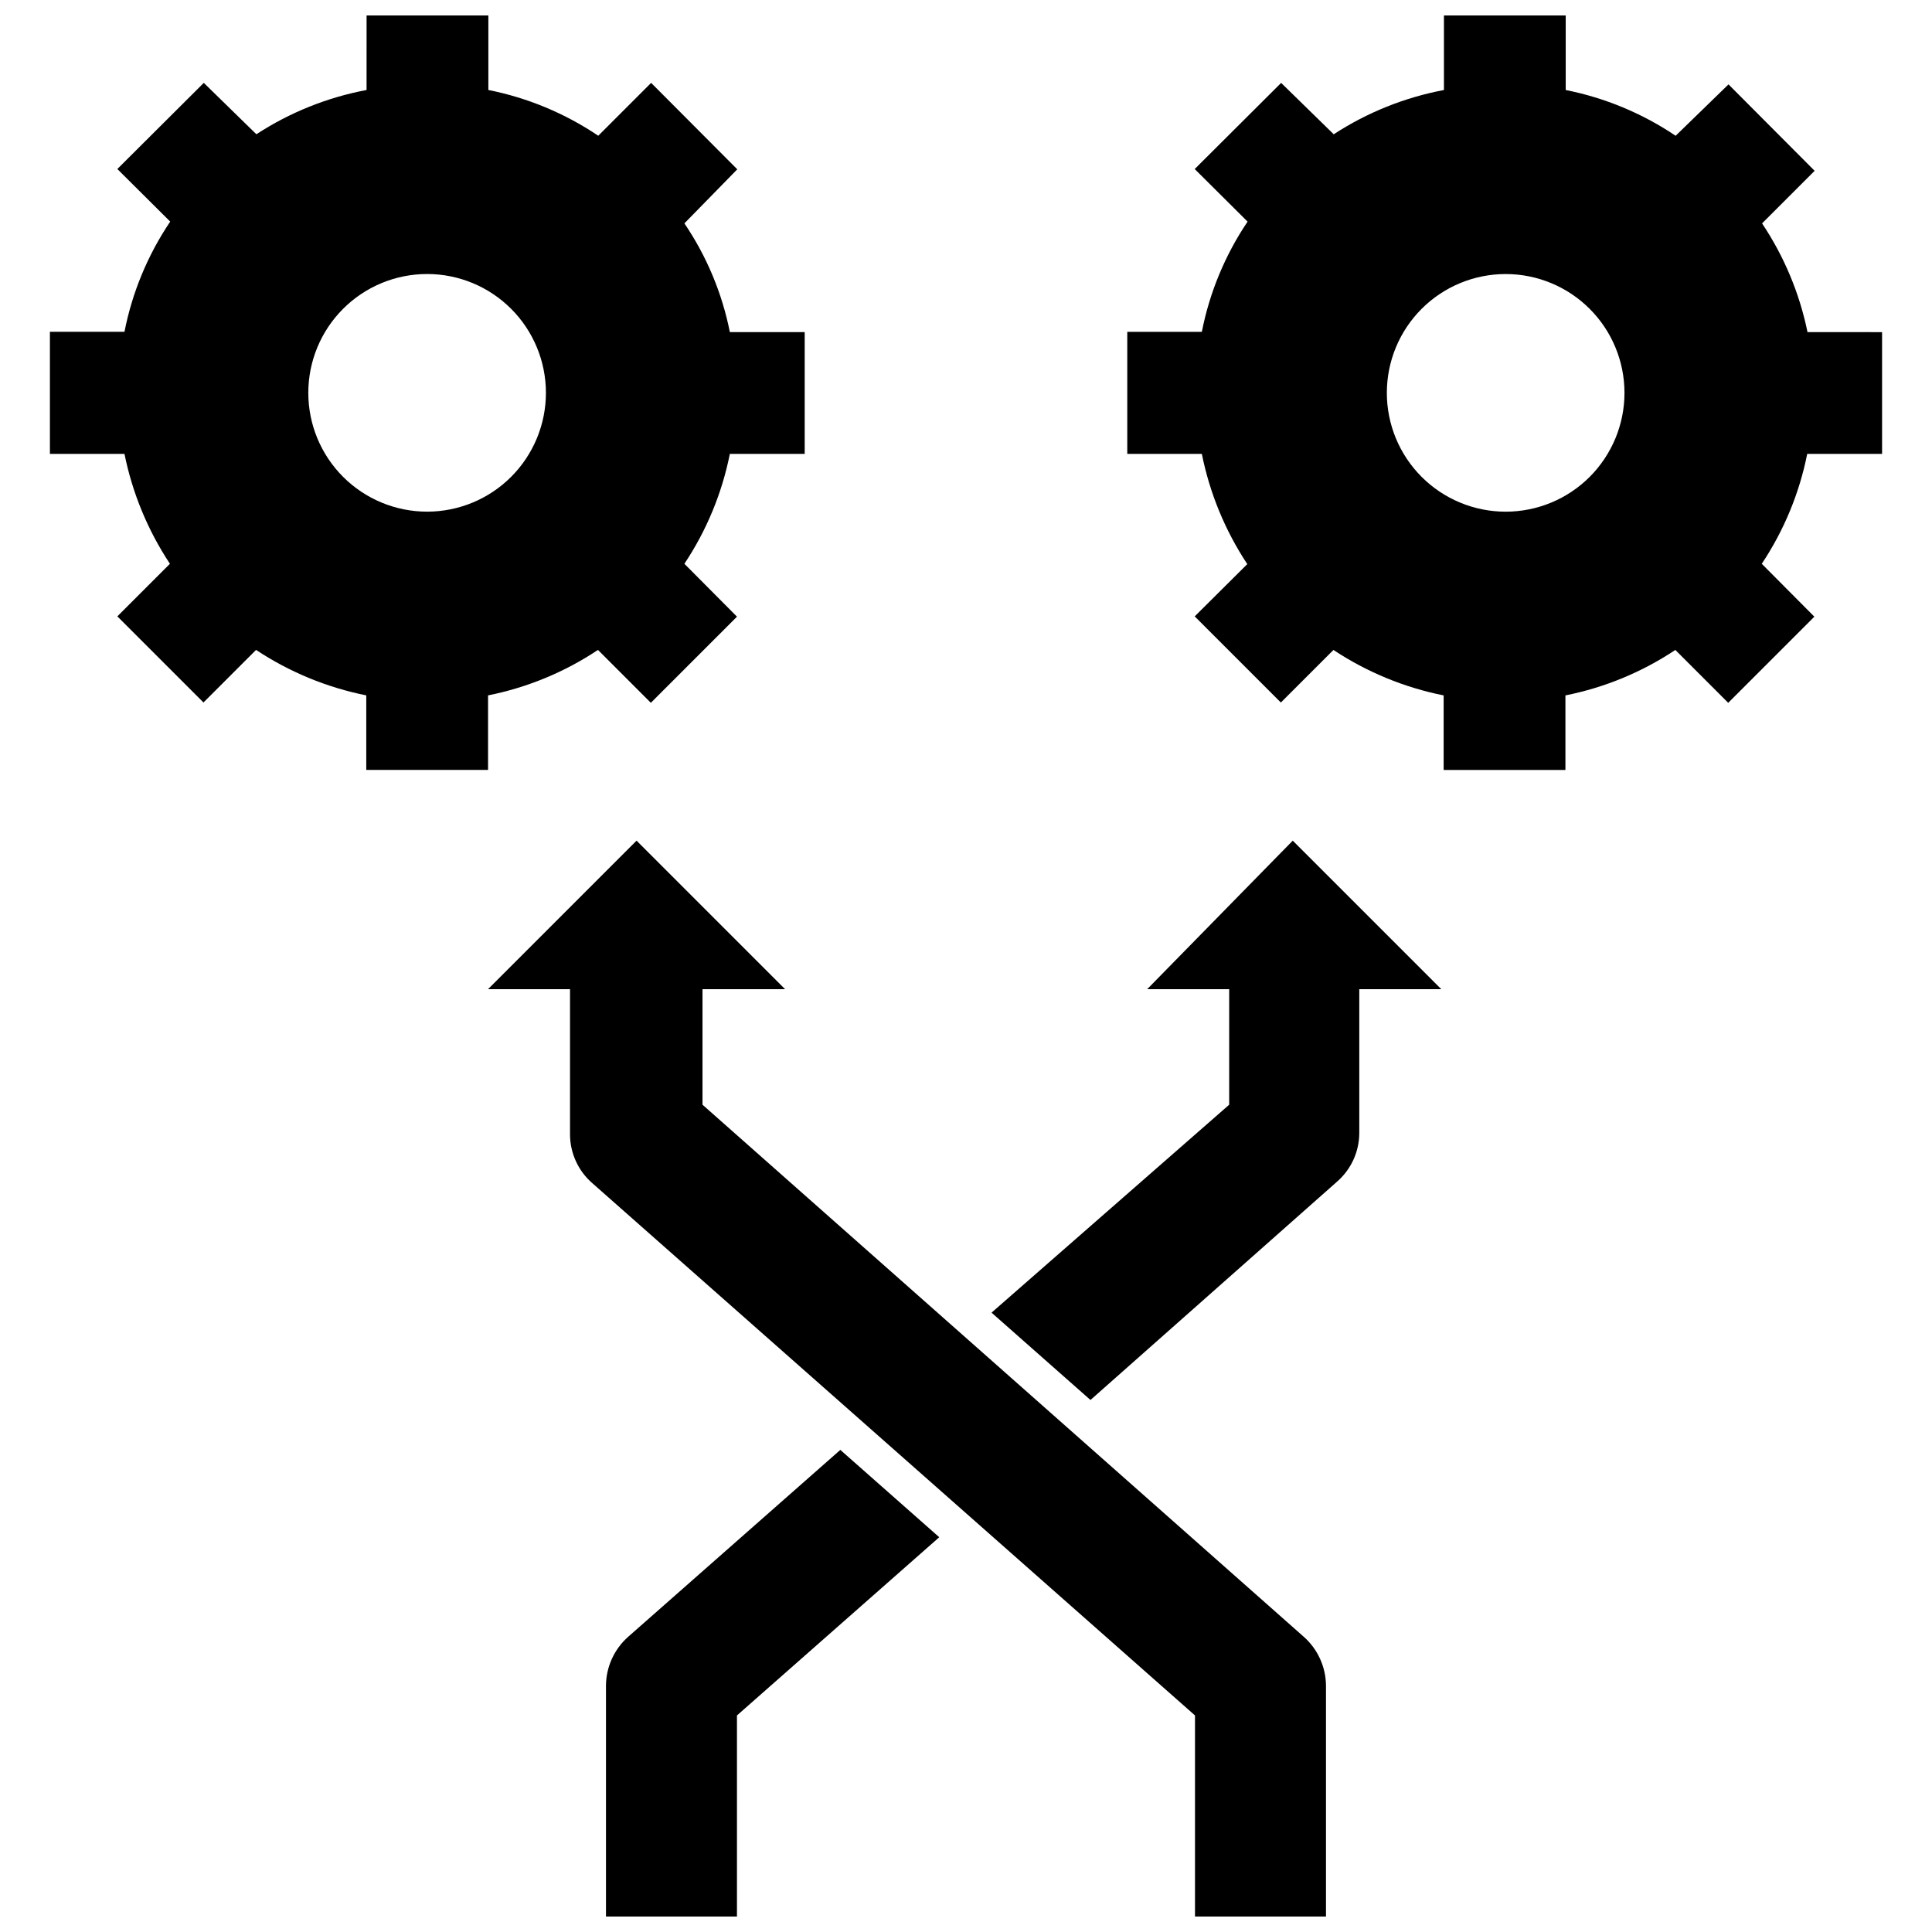 <?xml version="1.0" encoding="UTF-8"?>
<!-- Uploaded to: SVG Find, www.svgrepo.com, Generator: SVG Find Mixer Tools -->
<svg width="800px" height="800px" version="1.1" viewBox="144 144 512 512" xmlns="http://www.w3.org/2000/svg">
 <defs>
  <clipPath id="d">
   <path d="m157 148.09h201v200.91h-201z"/>
  </clipPath>
  <clipPath id="c">
   <path d="m442 148.09h201v200.91h-201z"/>
  </clipPath>
  <clipPath id="b">
   <path d="m273 366h223v285.9h-223z"/>
  </clipPath>
  <clipPath id="a">
   <path d="m304 528h89v123.9h-89z"/>
  </clipPath>
 </defs>
 <g clip-path="url(#d)">
  <path d="m316.48 330.25 22.828-22.828-13.934-14.012v-0.004c5.879-8.828 9.973-18.723 12.043-29.125h19.836v-32.273l-19.836-0.004c-2.047-10.309-6.144-20.105-12.043-28.809l14.012-14.328-22.828-22.906-14.012 14.012c-8.809-5.938-18.711-10.059-29.125-12.125v-19.758h-32.273l-0.004 19.758c-10.41 1.961-20.332 5.945-29.203 11.73l-13.934-13.617-22.91 22.828 14.012 13.934c-5.949 8.828-10.07 18.758-12.121 29.203h-19.758v32.355h19.758c2.098 10.395 6.188 20.285 12.043 29.125l-13.934 13.934 22.828 22.828 13.934-13.934c8.867 5.871 18.785 9.961 29.207 12.047v19.758h32.273v-19.758c10.406-2.074 20.301-6.164 29.129-12.047zm-37-59.906c-5.898 5.914-13.91 9.242-22.266 9.25-8.355 0.004-16.371-3.309-22.281-9.215-5.91-5.906-9.23-13.918-9.23-22.273s3.32-16.371 9.23-22.277c5.91-5.906 13.926-9.219 22.281-9.211 8.355 0.004 16.367 3.332 22.266 9.25 5.891 5.902 9.195 13.898 9.195 22.238 0 8.336-3.305 16.332-9.195 22.238z"/>
 </g>
 <g clip-path="url(#c)">
  <path d="m642.77 264.29v-32.273l-19.762-0.004c-2.109-10.293-6.199-20.078-12.043-28.809l13.934-13.934-22.828-22.906-14.012 13.617c-8.809-5.938-18.711-10.059-29.129-12.125v-19.758h-32.273v19.758c-10.41 1.961-20.332 5.945-29.207 11.73l-13.934-13.617-22.906 22.828 14.012 13.934c-5.949 8.828-10.07 18.758-12.121 29.203h-19.762v32.355h19.762c2.086 10.422 6.176 20.34 12.043 29.203l-13.934 13.855 22.828 22.828 13.934-13.934c8.863 5.871 18.781 9.961 29.207 12.047v19.758h32.273v-19.758c10.402-2.074 20.297-6.164 29.129-12.047l14.012 14.012 22.828-22.828-13.934-14.012c5.879-8.828 9.973-18.723 12.043-29.125zm-77.461 6.062c-5.902 5.914-13.914 9.242-22.27 9.25-8.355 0.004-16.371-3.309-22.281-9.215-5.91-5.906-9.23-13.918-9.23-22.273s3.32-16.371 9.23-22.277c5.91-5.906 13.926-9.219 22.281-9.211 8.355 0.004 16.367 3.332 22.27 9.25 5.887 5.902 9.195 13.898 9.195 22.238 0 8.336-3.309 16.332-9.195 22.238z"/>
 </g>
 <g clip-path="url(#b)">
  <path d="m330.17 436.76v-30.621h21.883l-39.359-39.359-39.359 39.359h21.727v38.496-0.004c0.012 4.992 2.195 9.734 5.984 12.988l159.64 140.99v53.293h34.715v-61.164c-0.031-4.973-2.176-9.695-5.902-12.988z"/>
 </g>
 <path d="m448.02 406.14h21.727v30.621l-62.977 55.105 26.215 23.145 65.258-57.781v-0.004c3.789-3.25 5.973-7.992 5.981-12.988v-38.098h21.727l-39.359-39.359z"/>
 <g clip-path="url(#a)">
  <path d="m310.49 577.75c-3.727 3.293-5.871 8.016-5.902 12.988v61.164h34.715v-53.293l53.609-47.23-26.215-23.145z"/>
 </g>
</svg>